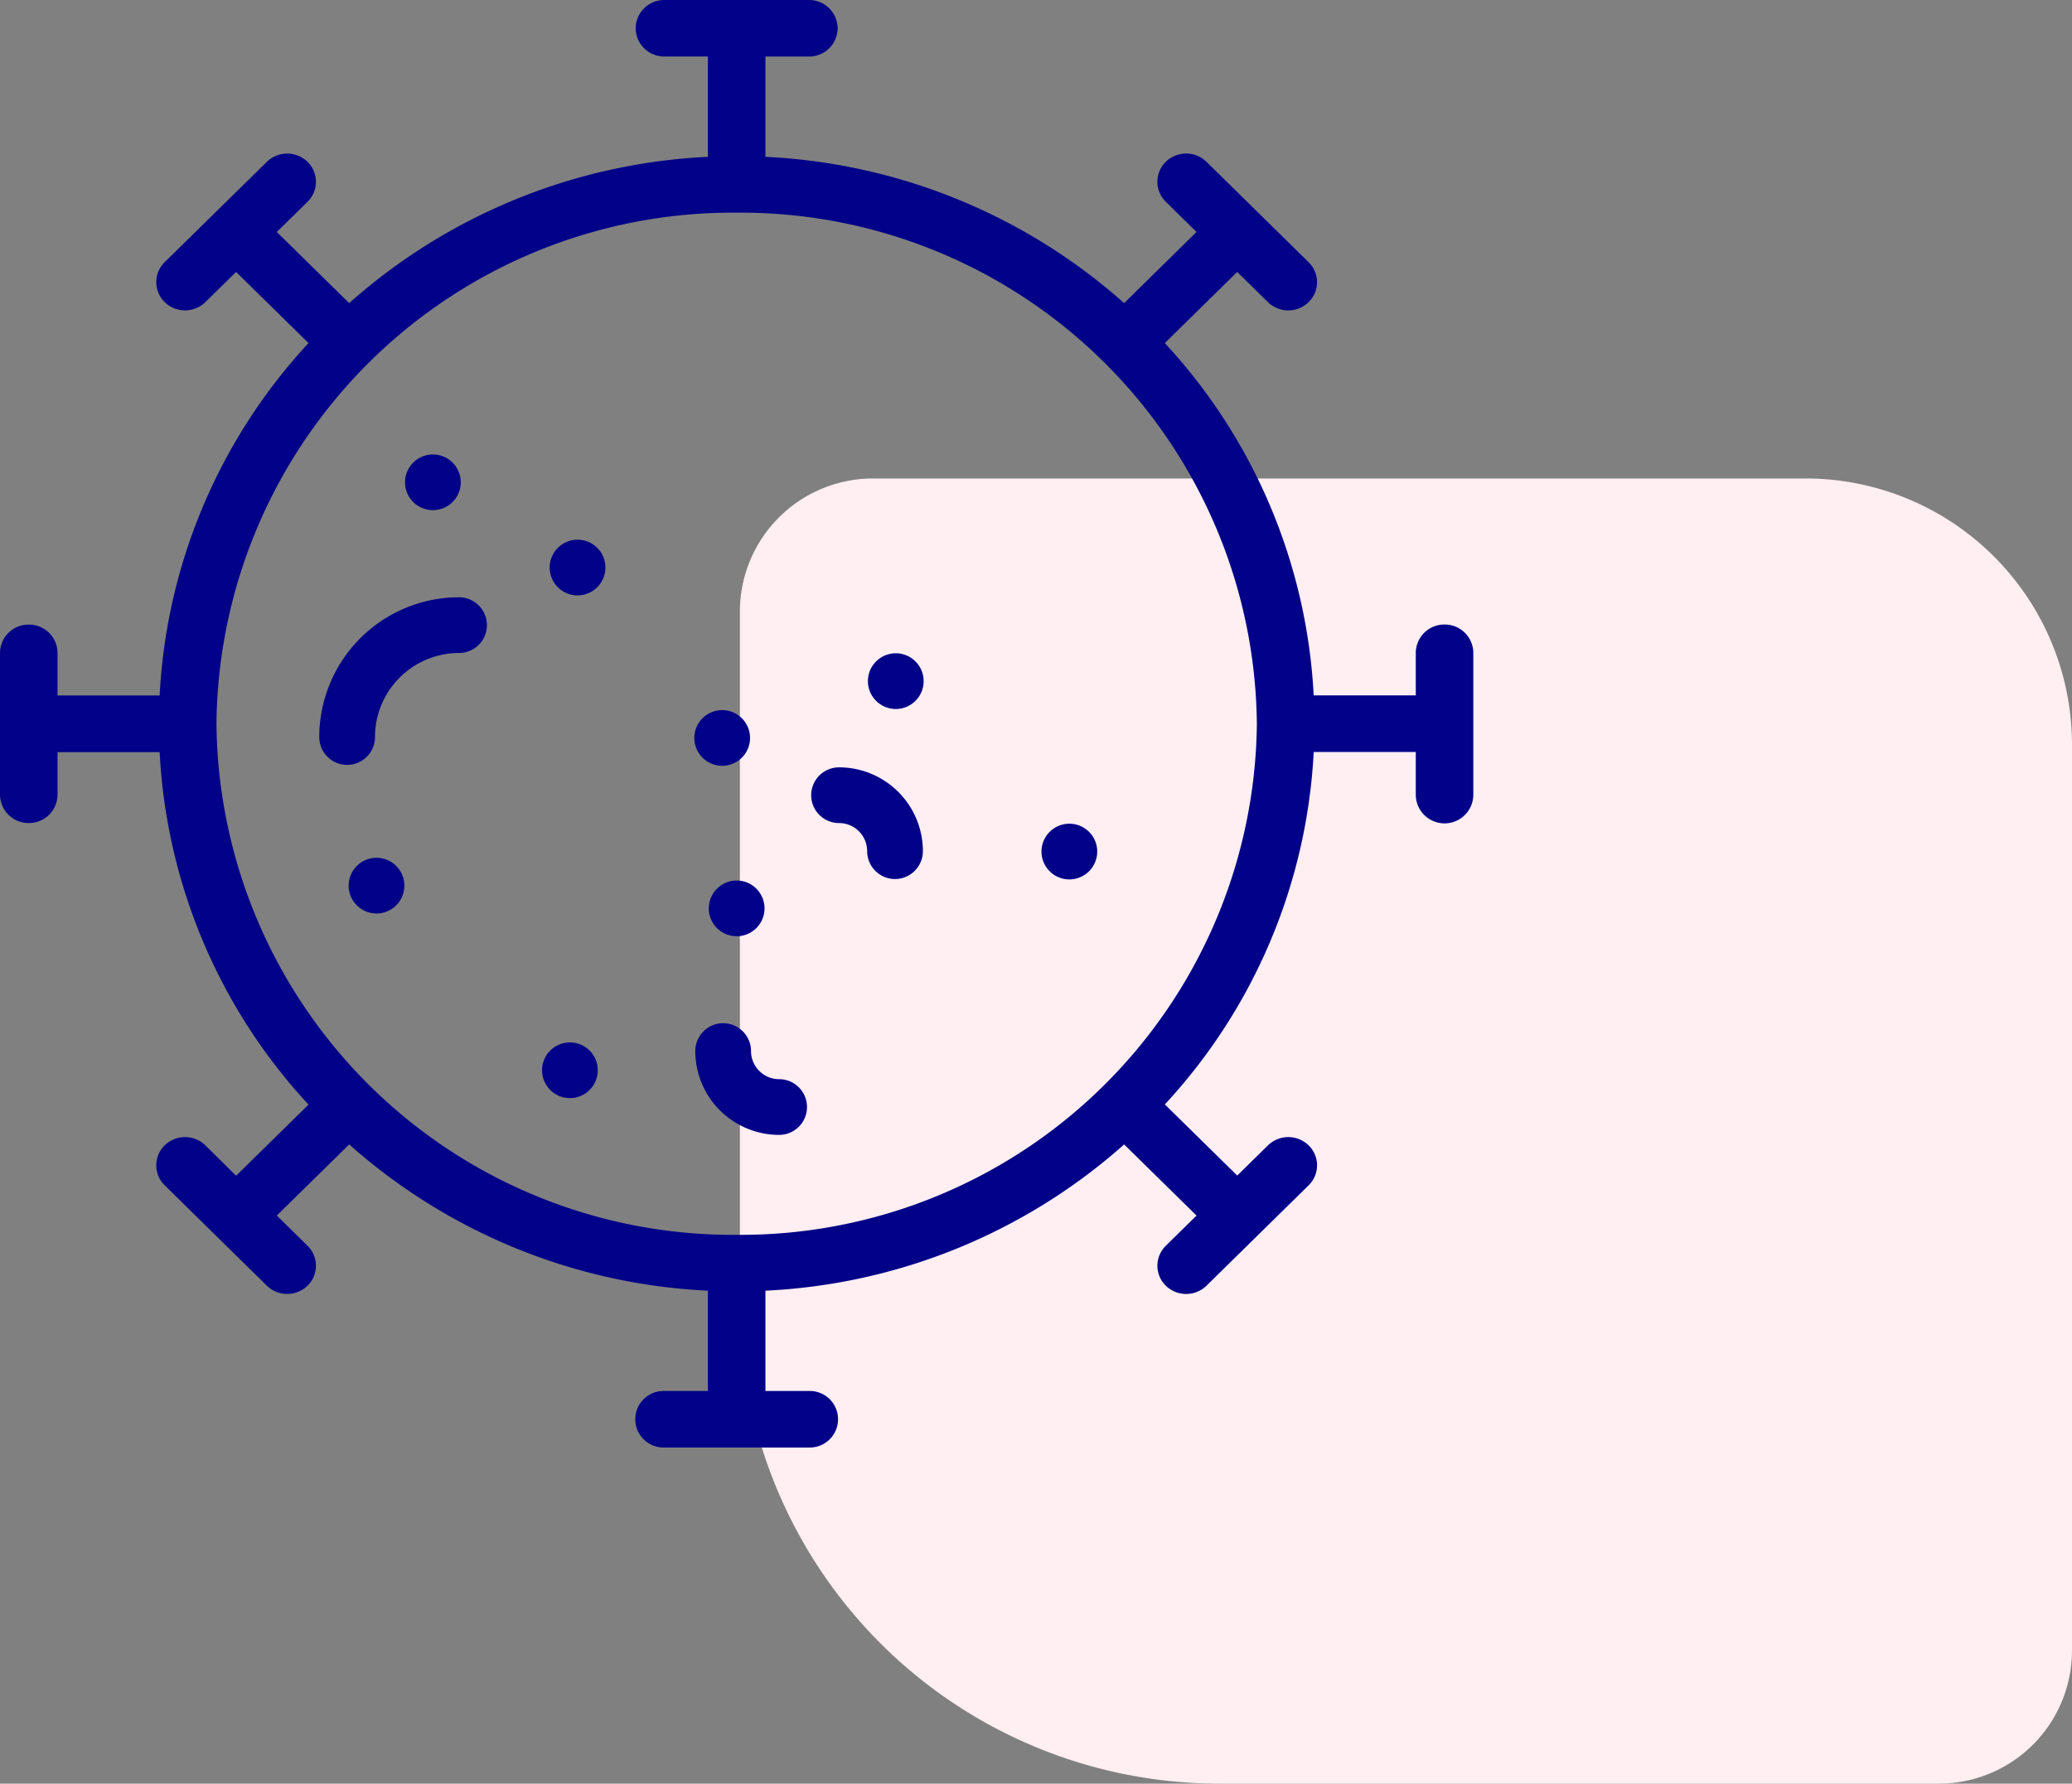 <svg xmlns="http://www.w3.org/2000/svg" width="77.771" height="66.963" viewBox="0 0 77.771 66.963">
  <rect x="0" y="0" width="77.771" height="66.963" fill="#808080" stroke="none"/>
  <g id="Group_9571" data-name="Group 9571" transform="translate(-277.229 -1613.037)">
    <g id="Group_49" data-name="Group 49" transform="translate(278 1614)">
      <path id="Rectangle_160" data-name="Rectangle 160" d="M5,0H40A10,10,0,0,1,50,10V44a5,5,0,0,1-5,5H18A18,18,0,0,1,0,31V5A5,5,0,0,1,5,0Z" transform="translate(27 17)" fill="#ffeef2"/>
    </g>
    <g id="Group_169" data-name="Group 169" transform="translate(277.229 1613.037)">
      <path id="XMLID_765_" d="M115.7,210.857a5.253,5.253,0,0,0-5.247,5.247,1.046,1.046,0,0,0,2.092,0,3.159,3.159,0,0,1,3.155-3.155,1.046,1.046,0,1,0,0-2.092Z" transform="translate(-98.47 -188.434)" fill="#020288"/>
      <path id="XMLID_809_" d="M244.126,363.571a1.056,1.056,0,0,1-1.055-1.055,1.046,1.046,0,0,0-2.092,0,3.15,3.15,0,0,0,3.147,3.147,1.046,1.046,0,0,0,0-2.092Z" transform="translate(-214.882 -323.056)" fill="#020288"/>
      <path id="XMLID_40_" d="M191.083,191.085a1.046,1.046,0,1,0,1.479,0A1.047,1.047,0,0,0,191.083,191.085Z" transform="translate(-170.145 -170.518)" fill="#020288"/>
      <path id="XMLID_39_" d="M121.309,303.533a1.046,1.046,0,1,0,1.48,0A1.047,1.047,0,0,0,121.309,303.533Z" transform="translate(-107.917 -271.023)" fill="#020288"/>
      <path id="XMLID_38_" d="M303.012,232.728a1.046,1.046,0,1,0-1.479,0A1.047,1.047,0,0,0,303.012,232.728Z" transform="translate(-268.65 -206.416)" fill="#020288"/>
      <path id="XMLID_37_" d="M242.768,252.809a1.046,1.046,0,1,0-1.479,0A1.047,1.047,0,0,0,242.768,252.809Z" transform="translate(-214.922 -224.364)" fill="#020288"/>
      <path id="XMLID_36_" d="M361.78,291.491a1.046,1.046,0,1,0,1.479,0A1.047,1.047,0,0,0,361.78,291.491Z" transform="translate(-322.382 -260.261)" fill="#020288"/>
      <path id="XMLID_2_" d="M188.438,368.809a1.046,1.046,0,1,0,1.479,0A1.047,1.047,0,0,0,188.438,368.809Z" transform="translate(-167.786 -329.368)" fill="#020288"/>
      <path id="XMLID_59_" d="M246,312.314a1.046,1.046,0,1,0,1.046-1.046A1.047,1.047,0,0,0,246,312.314Z" transform="translate(-219.396 -278.211)" fill="#020288"/>
      <path id="XMLID_35_" d="M142.359,162.439a1.046,1.046,0,1,0-1.479,0A1.047,1.047,0,0,0,142.359,162.439Z" transform="translate(-125.371 -143.592)" fill="#020288"/>
      <path id="XMLID_932_" d="M282.189,271.1a1.046,1.046,0,0,0,0,2.092,1.056,1.056,0,0,1,1.055,1.055,1.046,1.046,0,0,0,2.092,0A3.15,3.15,0,0,0,282.189,271.1Z" transform="translate(-250.696 -242.292)" fill="#020288"/>
      <path id="XMLID_938_" d="M54.22,23.446a1.071,1.071,0,0,0-1.08,1.061v1.6H49.308A21.04,21.04,0,0,0,43.721,12.88l2.717-2.67,1.153,1.133a1.094,1.094,0,0,0,1.527,0,1.049,1.049,0,0,0,0-1.5L45.284,6.074a1.094,1.094,0,0,0-1.527,0,1.049,1.049,0,0,0,0,1.5L44.91,8.709l-2.717,2.67A21.8,21.8,0,0,0,28.73,5.888V2.123h1.631a1.071,1.071,0,0,0,1.08-1.061A1.071,1.071,0,0,0,30.361,0H24.939a1.071,1.071,0,0,0-1.08,1.061,1.071,1.071,0,0,0,1.08,1.061H26.57V5.888a21.8,21.8,0,0,0-13.464,5.491L10.39,8.709l1.153-1.133a1.049,1.049,0,0,0,0-1.5,1.094,1.094,0,0,0-1.528,0L6.181,9.842a1.049,1.049,0,0,0,0,1.5,1.094,1.094,0,0,0,1.528,0L8.862,10.21l2.717,2.67A21.04,21.04,0,0,0,5.992,26.11H2.16v-1.6a1.071,1.071,0,0,0-1.08-1.061A1.071,1.071,0,0,0,0,24.507v5.329A1.071,1.071,0,0,0,1.08,30.9a1.071,1.071,0,0,0,1.08-1.061v-1.6H5.992a21.039,21.039,0,0,0,5.587,13.231l-2.717,2.67L7.709,43a1.094,1.094,0,0,0-1.528,0,1.048,1.048,0,0,0,0,1.5l3.834,3.768a1.094,1.094,0,0,0,1.528,0,1.048,1.048,0,0,0,0-1.5L10.39,45.635l2.717-2.67A21.8,21.8,0,0,0,26.57,48.456v3.765H24.939a1.062,1.062,0,1,0,0,2.123h5.422a1.062,1.062,0,1,0,0-2.123H28.73V48.456a21.8,21.8,0,0,0,13.464-5.49l2.717,2.67-1.153,1.133a1.048,1.048,0,0,0,0,1.5,1.094,1.094,0,0,0,1.527,0L49.119,44.5a1.049,1.049,0,0,0,0-1.5,1.094,1.094,0,0,0-1.527,0l-1.153,1.133-2.717-2.67a21.04,21.04,0,0,0,5.587-13.231H53.14v1.6a1.08,1.08,0,0,0,2.16,0V24.508a1.071,1.071,0,0,0-1.08-1.062ZM27.65,46.359A19.38,19.38,0,0,1,8.125,27.172,19.38,19.38,0,0,1,27.65,7.984,19.38,19.38,0,0,1,47.175,27.172,19.38,19.38,0,0,1,27.65,46.359Z" transform="translate(0 0)" fill="#020288"/>
    </g>
  </g>
</svg>
